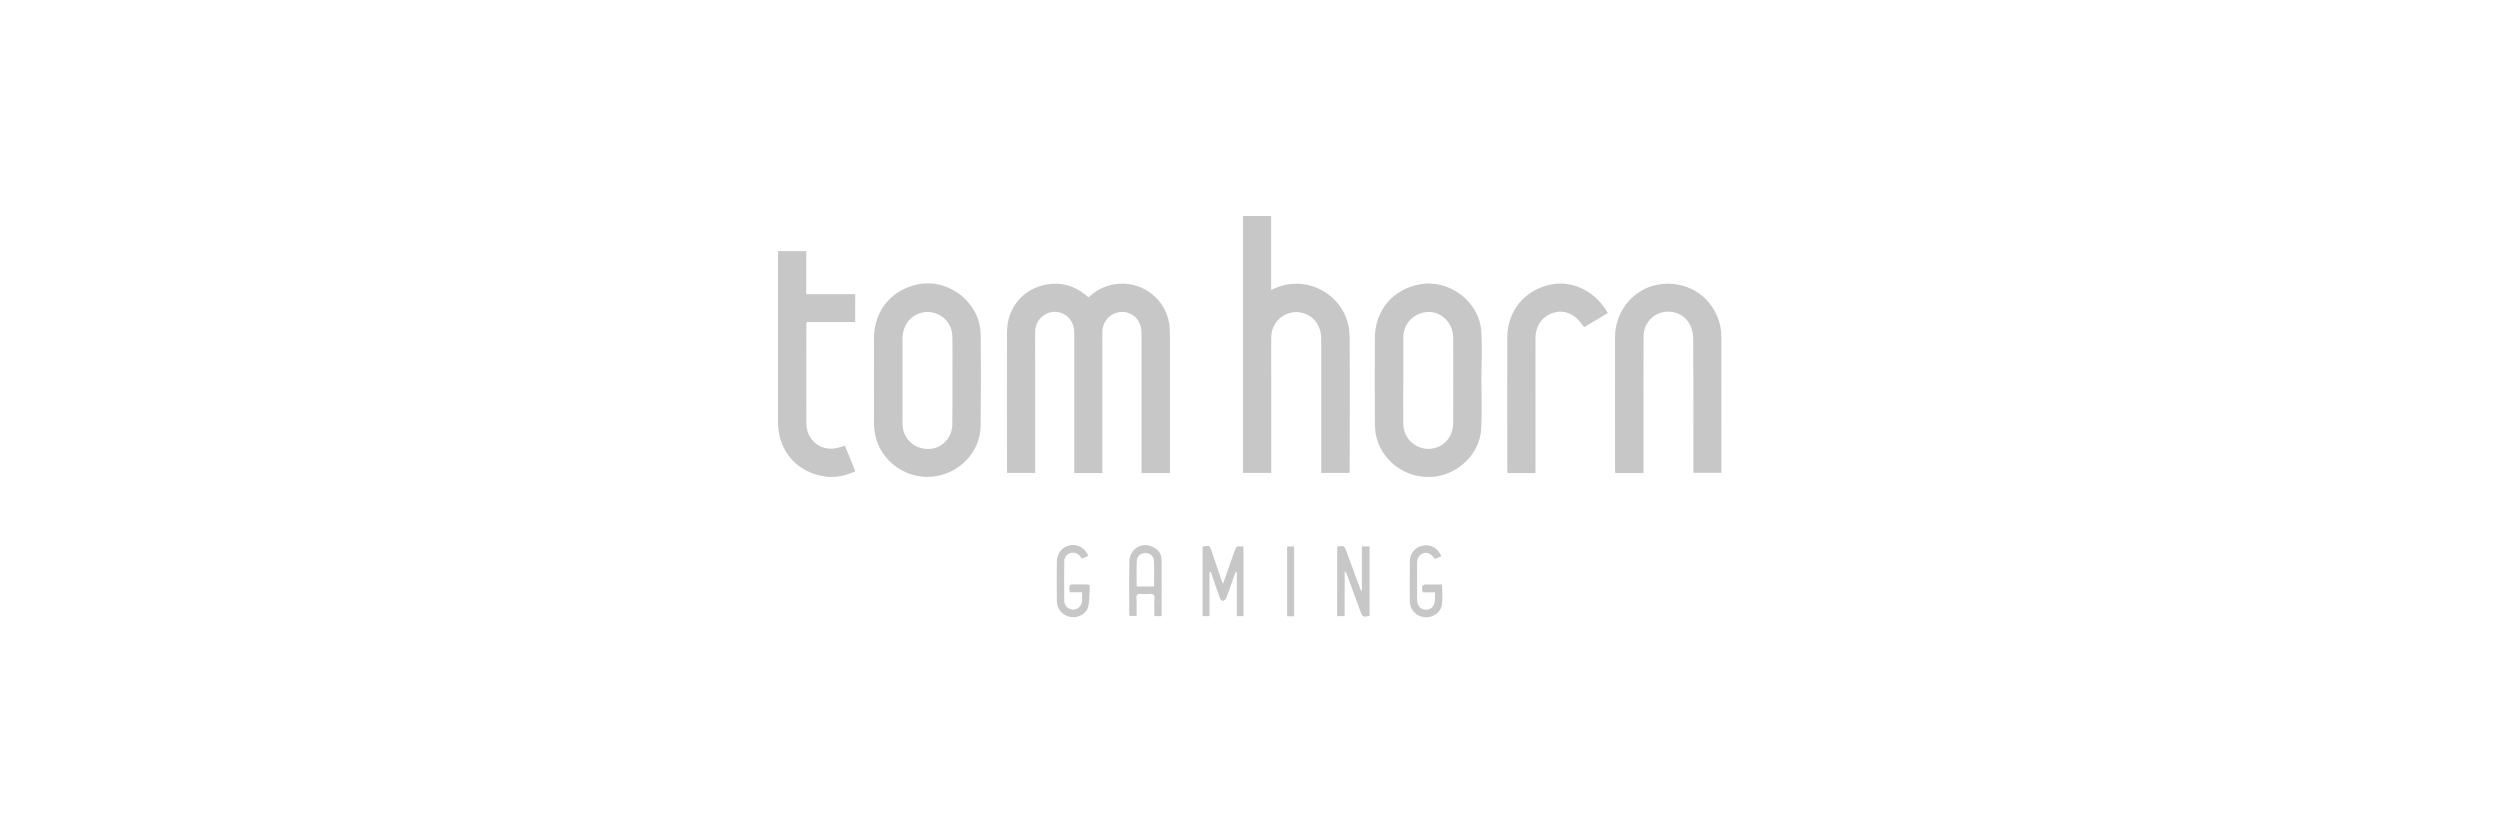<?xml version="1.0" encoding="utf-8"?>
<!-- Generator: Adobe Illustrator 25.1.0, SVG Export Plug-In . SVG Version: 6.00 Build 0)  -->
<svg version="1.1" id="Layer_1" xmlns="http://www.w3.org/2000/svg" xmlns:xlink="http://www.w3.org/1999/xlink" x="0px" y="0px"
	 viewBox="0 0 300 100" style="enable-background:new 0 0 300 100;" xml:space="preserve">
<style type="text/css">
	.st0{fill:#080808;}
	.st1{fill:#C7C7C7;}
	.st2{fill-rule:evenodd;clip-rule:evenodd;fill:#FFFFFF;}
	.st3{fill-rule:evenodd;clip-rule:evenodd;fill:#C7C7C7;}
</style>
<g id="g10_1_" transform="matrix(1.333,0,0,-1.333,0,29.2)">
	<g id="g12_1_" transform="scale(0.1)">
		<path id="path14_1_" class="st3" d="M1165-335.7h-6.3v62.8h6.3V-335.7z M974.1-314.1h-10.8c-0.3,0.6-0.5,0.9-0.5,1.3
			c-0.4,5.8-0.4,5.8,5.4,5.8c3.8,0,7.6-0.1,11.3-0.1c0.2,0,0.4-0.2,1.5-0.6c-0.3-6,0.1-12.5-1.2-18.7c-1.4-6.9-8.9-11.1-15.7-10
			c-7.3,1.1-12.6,6.8-12.7,14.2c-0.2,11.8-0.1,23.6,0,35.4c0.1,7.7,4.5,13.4,11.5,14.9c7,1.5,13.5-2,16.9-9.4l-5.9-2.6
			c-0.6,0.8-1,1.5-1.5,2.1c-2.3,3-5.3,3.9-8.8,2.9c-3.3-1-5.4-3.6-5.5-7c-0.2-12.1-0.2-24.1,0-36.2c0.1-4.4,3.7-7.5,7.9-7.6
			c4.3,0,7.7,3.1,8.1,7.7C974.3-319.6,974.1-317.1,974.1-314.1z M1298.2-307.1c0-6.6,0.7-12.7-0.2-18.5c-1-6.9-8.5-11.7-15.6-11
			c-7.3,0.8-13.1,6.5-13.2,13.8c-0.2,12.2-0.2,24.6,0,36.8c0.1,7,5.2,12.9,12,14c7.1,1.2,13.4-2.5,16.3-9.6
			c-1.9-0.9-3.7-1.6-5.6-2.5c-0.4,0.2-0.6,0.5-0.9,0.8c-3.1,4.2-6.1,5.4-9.9,4.2c-3.5-1.2-5.4-4.3-5.4-9v-32.2
			c0-5.9,3.1-9.6,8.2-9.5c4.9,0.1,7.9,3.7,7.9,9.7v5.9h-11.2c-0.1,1.3-0.2,2.1-0.3,2.9c-0.5,3,0.6,4.4,3.9,4.2
			C1289-307.3,1293.6-307.1,1298.2-307.1z M1038.9-308.9c0,8.1,0.3,15.7-0.1,23.3c-0.2,4-3.6,6.6-7.3,6.8c-4,0.2-7.8-2.4-8.1-6.4
			c-0.4-7.8-0.1-15.7-0.1-23.7C1023.4-308.9,1038.9-308.9,1038.9-308.9z M1045.7-335.6h-6.5c0,5.3-0.3,10.3,0.1,15.4
			c0.3,3.8-1.2,4.9-4.8,4.6c-2.6-0.3-5.1-0.2-7.7,0c-2.7,0.2-3.9-0.6-3.7-3.6c0.3-5.4,0.1-10.6,0.1-16.2h-6.2
			c-0.2,0.6-0.4,1.3-0.4,2c0,15.8-0.2,31.6,0.1,47.4c0.2,10,9.7,16.7,19.1,13.5c5.7-1.9,9.7-5.9,9.9-11.9
			C1045.9-301.5,1045.7-318.4,1045.7-335.6z M1203.8-273c6.3,1,6.3,1,8.3-4.3c4.1-11.1,8.2-22.4,12.3-33.5c0.4-0.9,0.7-1.7,1.6-2.5
			v40.5h6.9v-62.4c-5.7-1.6-6.4-1.3-8.2,3.9l-12.2,33.2c-0.3,0.9-0.8,2-2,2.8v-40.3h-6.8C1203.8-314.6,1203.8-293.8,1203.8-273z
			 M1088.8-296.1v-39.5h-6.2v62.6c6.3,1.3,6.4,1.3,8.3-4.6c2.8-8.1,5.5-16.3,8.3-24.5c0.4-1.3,0.9-2.5,1.8-4.4
			c2.5,7.2,4.8,13.8,7.1,20.2c0.9,2.7,2,5.5,2.9,8.2c2,5.7,2,5.7,8.4,5.2v-62.7h-6v39.5l-0.8,0.2c-0.3-0.6-0.9-1.2-1-1.8
			c-2.6-7.2-4.9-14.5-7.7-21.6c-0.4-1.2-1.9-2.5-3.1-2.6c-0.7-0.2-2.2,1.5-2.6,2.6c-2.5,6.6-4.7,13.3-7,20c-0.4,1.2-0.8,2.4-1.4,3.6
			C1089.5-295.9,1089.1-296,1088.8-296.1z M1382.2-206.8h-25.1c-0.1,1.1-0.2,2.2-0.2,3.2c0,39.5-0.1,79.1,0,118.7
			c0.1,24.6,16.1,43.5,40.1,48c19.5,3.6,40.1-7,50.4-25.9c-7.1-4.2-14.1-8.3-21.3-12.7c-1.2,1.6-2.4,3.2-3.6,4.8
			c-6.8,8.2-15.8,11.1-25,7.9c-9.2-3.2-15.1-11.6-15.2-21.8c-0.1-19.1,0-38.2,0-57.3v-59.9C1382.2-203.4,1382.2-204.9,1382.2-206.8z
			 M769.8-70.9h-43.6c-0.1-1.1-0.3-2-0.3-3c0-29.4-0.1-58.9,0-88.3c0.1-13.9,11.4-24.1,24.7-22.5c3.2,0.3,6.4,1.5,10,2.5
			c1.6-3.7,3.1-7.5,4.6-11.2c1.5-3.8,3.1-7.7,4.8-11.8c-8.6-3.9-17.3-6-26.5-4.8c-25.9,3.3-43.1,23-43.1,49.1v149.7V-7h25.4v-38.8
			h44.1L769.8-70.9z M1479.5-206.8h-25.3c-0.1,1.1-0.3,2-0.3,3c0,40-0.1,79.9,0,119.8c0.1,24.5,18.7,45.1,42.4,47.4
			c25.2,2.5,47-13.3,52.3-37.7c0.6-3,1-6,1-9c0.1-40.3,0.1-80.6,0.1-120.8v-2.5h-25.3v4.6c0,38.4,0.1,77-0.1,115.4
			c0,4-0.7,8.3-2.3,12c-4.2,9.8-14.6,14.7-25,12.6c-9.9-2-17.4-11-17.4-21.5c-0.2-23.6-0.1-47.2-0.1-70.8L1479.5-206.8z
			 M857.4-123.6c0,13.4,0.2,26.8-0.1,40.1c-0.3,13.7-12.7,23.6-26,21.4c-11.1-1.9-18.7-11.2-18.8-23.5c-0.1-25.2,0-50.4,0-75.6
			c0-2,0.1-4.2,0.5-6.2c2.5-11.4,12.9-18.7,24.7-17.6c11,1,19.6,10.6,19.6,22.2C857.5-149.6,857.4-136.6,857.4-123.6z M786.8-123.1
			c0,12.8-0.1,25.5,0,38.4c0.3,24.5,16.2,43.4,40.3,47.9c27.8,5.1,55.2-16.8,55.7-45c0.4-27.5,0.3-55,0-82.5
			c-0.3-24-19.7-43.7-44.1-45.8c-23.6-2-46.1,14.4-50.8,37.6c-0.8,3.9-1.1,8-1.1,12C786.7-148.2,786.8-135.6,786.8-123.1z
			 M1263.3-123.1c0-13.3-0.2-26.5,0-39.8c0.2-14.7,14.6-25.3,28.7-21.3c10,2.9,16.2,11.5,16.2,23.3c0.1,24.9,0.1,49.9,0,74.8
			c0,2.4-0.2,4.9-0.8,7.2c-2.7,10.9-13.1,18.3-23.6,17c-11.7-1.4-20.4-10.7-20.5-22.4C1263.3-97,1263.3-110,1263.3-123.1z
			 M1333.6-123.1c0-14.7,0.7-29.5-0.2-44.1c-1.4-23-21.5-41.8-44.9-43.1c-24.2-1.3-45.8,15.5-50,38.6c-0.6,3.2-0.8,6.5-0.8,9.8
			c-0.1,25.7-0.2,51.3,0,77c0.2,24.7,16.3,43.7,40.6,48c26.5,4.8,53.5-15.6,55.2-42.4C1334.4-93.9,1333.6-108.5,1333.6-123.1z
			 M1119,24.6h25.3v-66.5c1.4,0.6,2.4,0.9,3.3,1.4c31.2,13.8,66.8-8.6,67.3-42.7c0.5-40.4,0.1-80.9,0.1-121.2c0-0.7-0.1-1.4-0.2-2.3
			h-25.4v4.6V-86c0,11.3-6,19.9-15.6,23c-14.5,4.6-29.2-6-29.4-21.5c-0.2-13.5,0-27,0-40.6v-81.6H1119V24.6z M1053.3-206.8h-25.7
			v126.4c0,9.1-5.3,16.2-13.3,18.2c-10.9,2.6-21.6-5.6-21.9-17c-0.2-6.7,0-13.4,0-20.1v-107.5h-25.3v4.8v121.3
			c0,9.3-5.1,16.3-13.1,18.5c-11,2.8-21.9-5.5-22.1-17.1c-0.2-10.1,0-20.2,0-30.3v-97.1h-25.2c-0.1,1.2-0.2,2.3-0.2,3.5
			c0,40.9-0.1,81.8,0,122.7c0,22.5,14.3,39.8,36,43.5c12.4,2.1,23.9-0.8,33.9-8.8c1-0.8,2-1.7,3.2-2.5c0.1-0.1,0.3-0.1,0.7-0.1
			c6.2,6,13.7,9.9,22.4,11.4c24.9,4.7,49-14,50.3-39.4c0.2-3.7,0.2-7.3,0.2-11V-206.8L1053.3-206.8"/>
	</g>
</g>
</svg>
